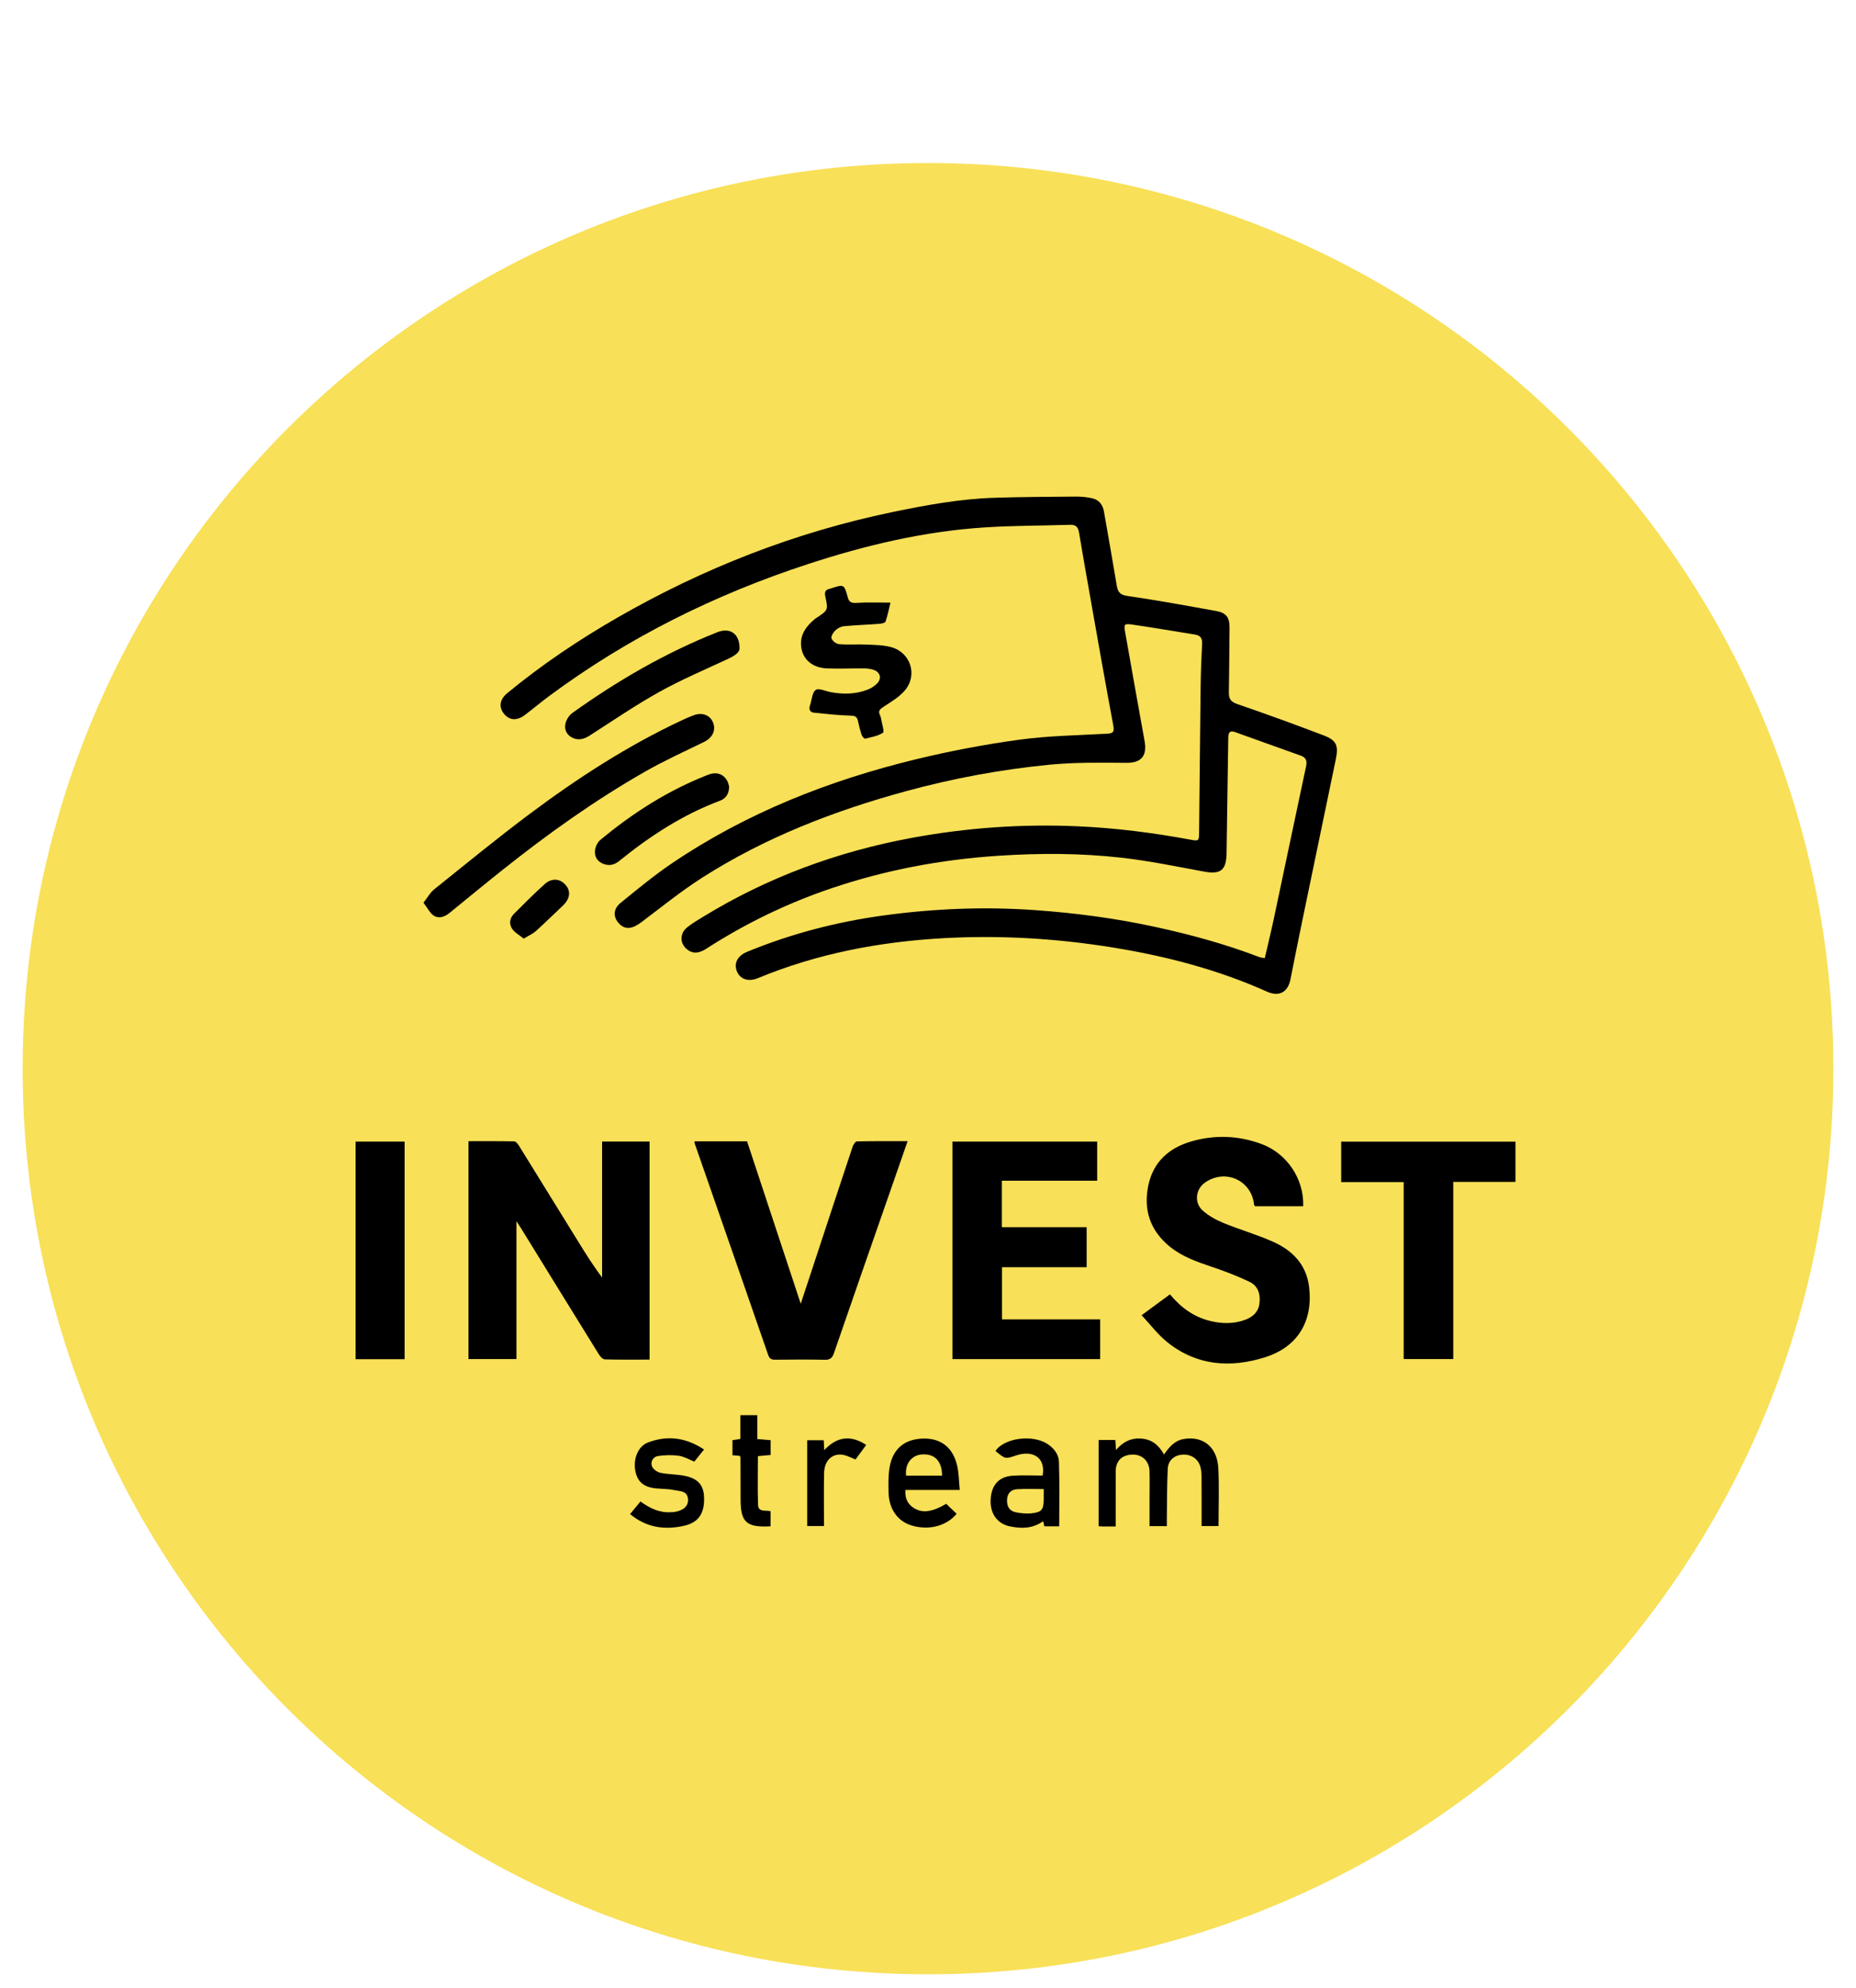 <?xml version="1.0" encoding="UTF-8"?> <svg xmlns="http://www.w3.org/2000/svg" width="410" height="439" viewBox="0 0 410 439" fill="none"><path d="M205 436C315.457 436 405 346.457 405 236C405 125.543 315.457 36 205 36C94.543 36 5 125.543 5 236C5 346.457 94.543 436 205 436Z" fill="#F8E058"></path><path d="M279.395 211.598C280.071 208.674 280.772 205.829 281.38 202.965C283.767 191.733 286.117 180.488 288.514 169.256C288.772 168.044 288.554 167.296 287.301 166.857C282.477 165.158 277.674 163.397 272.856 161.683C271.426 161.175 271.338 162.079 271.326 163.157C271.217 171.569 271.08 179.977 270.955 188.389C270.899 192.203 269.646 193.154 265.962 192.478C259.923 191.368 253.892 190.115 247.799 189.423C238.718 188.392 229.583 188.386 220.452 188.993C207.845 189.832 195.535 192.141 183.555 196.205C173.788 199.518 164.597 203.978 155.94 209.566C154.64 210.404 153.25 210.762 151.885 209.746C150.158 208.459 150.093 206.172 151.792 204.8C152.873 203.925 154.098 203.217 155.288 202.485C169.549 193.752 184.973 188.08 201.388 185.042C213.511 182.798 225.716 181.931 238.054 182.477C246.462 182.848 254.755 183.907 263.011 185.437C264.791 185.768 264.865 185.712 264.887 183.901C265.006 173.102 265.096 162.3 265.23 151.502C265.271 148.388 265.383 145.278 265.554 142.171C265.623 140.937 265.149 140.326 263.983 140.139C259.387 139.4 254.796 138.612 250.19 137.942C248.31 137.667 248.236 137.826 248.566 139.699C249.984 147.699 251.405 155.7 252.851 163.693C253.459 167.059 251.966 168.49 248.837 168.465C243.14 168.421 237.409 168.331 231.752 168.886C221.094 169.933 210.569 171.884 200.216 174.704C184.356 179.024 169.138 184.892 155.226 193.755C150.52 196.754 146.151 200.294 141.685 203.66C139.646 205.196 138.091 205.377 136.739 203.94C135.439 202.563 135.427 200.752 137.05 199.431C140.75 196.42 144.437 193.36 148.379 190.692C164.921 179.491 183.225 172.298 202.541 167.63C209.974 165.834 217.528 164.404 225.105 163.366C231.45 162.494 237.901 162.394 244.312 162.042C245.643 161.97 246.25 161.911 245.939 160.243C244.134 150.626 242.458 140.986 240.747 131.35C239.936 126.781 239.135 122.206 238.369 117.631C238.182 116.506 237.748 115.861 236.48 115.898C230.16 116.098 223.827 116.064 217.522 116.472C204.124 117.335 191.138 120.427 178.428 124.587C157.903 131.313 138.743 140.793 121.346 153.689C119.514 155.048 117.768 156.522 115.948 157.9C114.169 159.246 112.489 159.103 111.292 157.576C110.152 156.123 110.385 154.456 112.053 153.079C119.679 146.789 127.857 141.301 136.418 136.38C155.419 125.46 175.592 117.566 197.075 113.1C204.533 111.548 212.028 110.176 219.663 109.93C225.666 109.737 231.677 109.712 237.686 109.665C238.87 109.656 240.077 109.784 241.233 110.03C242.757 110.357 243.604 111.448 243.869 112.963C244.823 118.407 245.786 123.849 246.693 129.299C246.93 130.733 247.403 131.375 249.074 131.615C255.631 132.559 262.151 133.762 268.674 134.937C270.886 135.336 271.625 136.362 271.61 138.612C271.572 143.389 271.535 148.164 271.463 152.938C271.444 154.272 271.849 154.977 273.274 155.466C279.675 157.663 286.036 159.982 292.362 162.391C295.258 163.494 295.719 164.628 295.077 167.723C292.634 179.516 290.172 191.306 287.731 203.099C286.821 207.493 285.939 211.891 285.067 216.291C284.509 219.108 282.561 220.193 279.928 219.012C269.045 214.134 257.632 211.155 245.889 209.254C233.501 207.247 221.044 206.493 208.534 207.181C194.398 207.961 180.61 210.557 167.452 216.004C165.327 216.883 163.491 216.263 162.78 214.49C162.073 212.72 162.921 211.071 165.018 210.208C174.776 206.187 184.901 203.563 195.354 202.145C206.446 200.64 217.578 200.197 228.732 200.995C237.758 201.64 246.724 202.834 255.584 204.782C263.279 206.471 270.846 208.543 278.204 211.367C278.522 211.485 278.887 211.501 279.395 211.598Z" fill="black"></path><path d="M143.495 300.253C140.145 300.253 136.882 300.297 133.622 300.204C133.17 300.191 132.606 299.596 132.316 299.131C126.601 289.919 120.919 280.685 115.225 271.454C114.929 270.977 114.615 270.509 114.082 269.69C114.082 280.058 114.082 290.034 114.082 300.135C110.479 300.135 107.035 300.135 103.489 300.135C103.489 284.125 103.489 268.159 103.489 252.019C106.886 252.019 110.245 251.988 113.602 252.063C113.963 252.072 114.399 252.63 114.649 253.029C119.052 260.122 123.431 267.231 127.822 274.336C129.446 276.964 131.082 279.585 133.005 282.121C133.005 272.139 133.005 262.16 133.005 252.097C136.564 252.097 139.971 252.097 143.495 252.097C143.495 268.075 143.495 284.044 143.495 300.253Z" fill="black"></path><path d="M243.025 291.371C243.025 294.447 243.025 297.24 243.025 300.147C232.139 300.147 221.318 300.147 210.395 300.147C210.395 284.138 210.395 268.178 210.395 252.112C221.025 252.112 231.637 252.112 242.37 252.112C242.37 254.939 242.37 257.753 242.37 260.745C235.346 260.745 228.365 260.745 221.312 260.745C221.312 264.223 221.312 267.527 221.312 271.014C227.511 271.014 233.706 271.014 240.045 271.014C240.045 274.009 240.045 276.823 240.045 279.846C233.85 279.846 227.648 279.846 221.343 279.846C221.343 283.761 221.343 287.469 221.343 291.371C228.486 291.371 235.667 291.371 243.025 291.371Z" fill="black"></path><path d="M252.19 290.452C254.509 288.744 256.457 287.314 258.455 285.843C260.904 288.813 263.803 290.895 267.486 291.758C270.014 292.353 272.532 292.375 274.994 291.49C276.646 290.898 277.917 289.847 278.195 288.012C278.506 285.949 277.986 284.016 276.038 283.085C273.349 281.794 270.537 280.719 267.708 279.769C264.398 278.656 261.119 277.515 258.383 275.281C254.032 271.725 252.521 267.072 253.699 261.658C254.808 256.557 258.261 253.499 263.136 252.078C268.365 250.557 273.62 250.757 278.725 252.664C284.341 254.758 288.099 260.412 287.881 266.392C286.095 266.392 284.294 266.392 282.492 266.392C280.732 266.392 278.971 266.392 277.272 266.392C277.148 266.23 277.045 266.159 277.039 266.078C276.493 260.633 270.631 258.003 266.143 261.191C264.142 262.612 263.756 265.588 265.635 267.293C266.938 268.474 268.586 269.387 270.229 270.064C273.863 271.56 277.677 272.641 281.258 274.246C285.537 276.163 288.601 279.282 289.19 284.238C290.084 291.77 286.681 297.464 279.451 299.739C271.778 302.155 264.336 301.622 257.831 296.38C255.771 294.728 254.144 292.537 252.19 290.452Z" fill="black"></path><path d="M153.4 252.05C157.267 252.05 161.051 252.05 165.031 252.05C168.926 263.831 172.834 275.649 176.889 287.918C178.048 284.406 179.061 281.336 180.074 278.263C182.826 269.917 185.568 261.568 188.348 253.234C188.501 252.776 188.953 252.075 189.28 252.069C192.942 251.985 196.607 252.016 200.494 252.016C199.163 255.846 197.913 259.446 196.657 263.045C192.509 274.95 188.345 286.849 184.244 298.77C183.864 299.88 183.402 300.319 182.193 300.291C178.562 300.21 174.926 300.241 171.295 300.278C170.469 300.288 170.005 300.116 169.699 299.234C164.311 283.655 158.882 268.091 153.465 252.524C153.434 252.427 153.437 252.324 153.4 252.05Z" fill="black"></path><path d="M310.077 261.057C305.355 261.057 300.899 261.057 296.277 261.057C296.277 258.059 296.277 255.145 296.277 252.119C309.064 252.119 321.864 252.119 334.775 252.119C334.775 255.048 334.775 257.971 334.775 261.013C330.191 261.013 325.691 261.013 321.031 261.013C321.031 274.09 321.031 287.046 321.031 300.132C317.326 300.132 313.779 300.132 310.077 300.132C310.077 287.158 310.077 274.205 310.077 261.057Z" fill="black"></path><path d="M89.38 300.163C85.74 300.163 82.19 300.163 78.553 300.163C78.553 284.116 78.553 268.163 78.553 252.109C82.147 252.109 85.699 252.109 89.38 252.109C89.38 268.11 89.38 284.094 89.38 300.163Z" fill="black"></path><path d="M93.55 199.356C94.466 198.184 95.021 197.118 95.878 196.433C102.881 190.817 109.827 185.116 117.014 179.744C127.582 171.84 138.64 164.678 150.632 159.065C151.477 158.67 152.334 158.292 153.206 157.965C155.107 157.255 156.837 157.903 157.507 159.542C158.215 161.269 157.386 162.936 155.55 163.834C151.178 165.972 146.73 167.988 142.51 170.397C131.453 176.708 121.106 184.085 111.149 192.004C107.169 195.17 103.245 198.405 99.3 201.615C98.253 202.469 96.975 202.937 95.853 202.229C94.962 201.665 94.447 200.521 93.55 199.356Z" fill="black"></path><path d="M196.707 133.086C196.327 134.629 196.068 135.988 195.613 137.281C195.51 137.571 194.737 137.727 194.257 137.764C191.643 137.96 189.015 138.044 186.407 138.297C185.737 138.362 184.992 138.771 184.499 139.247C184.044 139.687 183.518 140.575 183.686 141.005C183.91 141.575 184.752 142.208 185.372 142.258C187.435 142.417 189.523 142.261 191.596 142.351C193.344 142.429 195.142 142.457 196.813 142.9C201.154 144.05 202.79 149.08 199.867 152.499C198.627 153.945 196.866 154.983 195.239 156.046C194.435 156.572 193.902 156.956 194.398 157.959C194.553 158.277 194.641 158.642 194.697 158.997C194.856 159.975 195.395 161.599 195.046 161.824C193.924 162.55 192.478 162.796 191.131 163.123C190.941 163.17 190.477 162.674 190.371 162.353C190.025 161.325 189.745 160.268 189.523 159.206C189.308 158.168 188.757 158.056 187.747 158.031C185.129 157.962 182.517 157.657 179.909 157.401C178.905 157.305 178.615 156.703 178.943 155.753C179.342 154.59 179.379 152.998 180.18 152.374C180.791 151.897 182.352 152.63 183.487 152.845C186.242 153.362 188.975 153.328 191.611 152.324C192.406 152.022 193.201 151.517 193.787 150.903C194.815 149.825 194.454 148.46 193.051 147.952C192.387 147.712 191.636 147.615 190.926 147.609C188.174 147.581 185.422 147.712 182.673 147.606C179.444 147.484 177.254 145.586 176.973 142.704C176.714 140.061 178.179 138.197 180.102 136.62C180.22 136.524 180.37 136.461 180.498 136.371C182.938 134.716 182.957 134.713 182.312 131.709C182.109 130.767 182.321 130.188 183.328 130.032C183.427 130.016 183.518 129.954 183.617 129.923C186.46 129.003 186.475 128.997 187.286 131.955C187.572 133.002 188.121 133.204 189.205 133.139C191.608 132.983 194.024 133.086 196.707 133.086Z" fill="black"></path><path d="M163.37 143.193C163.379 144.09 162.254 144.842 160.839 145.502C155.728 147.88 150.517 150.09 145.602 152.826C140.317 155.768 135.308 159.209 130.207 162.475C128.913 163.304 127.598 163.566 126.267 162.833C125.046 162.16 124.594 160.904 124.955 159.626C125.189 158.804 125.784 157.912 126.479 157.417C136.461 150.289 147.011 144.162 158.439 139.628C161.16 138.546 163.37 139.796 163.37 143.193Z" fill="black"></path><path d="M246.462 337.113C245.375 337.113 244.549 337.116 243.72 337.109C243.414 337.106 243.112 337.081 242.694 337.06C242.694 330.689 242.694 324.391 242.694 318.002C243.95 318.002 245.122 318.002 246.381 318.002C246.428 318.694 246.472 319.339 246.528 320.221C248.111 318.367 249.912 317.497 252.218 317.703C254.525 317.905 256.008 319.186 257.133 321.209C258.286 319.548 259.505 318.108 261.549 317.778C265.825 317.089 268.907 319.588 269.138 324.297C269.344 328.489 269.182 332.696 269.182 337.007C267.96 337.007 266.798 337.007 265.439 337.007C265.439 333.342 265.454 329.673 265.426 326.005C265.42 325.292 265.348 324.55 265.152 323.867C264.65 322.138 263.067 321.119 261.225 321.237C259.424 321.355 258.056 322.48 257.962 324.366C257.781 327.991 257.813 331.627 257.76 335.261C257.75 335.819 257.76 336.38 257.76 337.028C256.46 337.028 255.298 337.028 253.942 337.028C253.942 334.89 253.942 332.827 253.942 330.767C253.942 328.795 253.992 326.819 253.929 324.846C253.858 322.621 252.262 321.156 250.112 321.231C247.79 321.312 246.475 322.636 246.465 324.955C246.453 328.944 246.462 332.93 246.462 337.113Z" fill="black"></path><path d="M161.066 173.694C161.06 175.396 160.281 176.365 159.047 176.83C150.794 179.921 143.536 184.658 136.739 190.175C135.573 191.122 134.286 191.284 132.965 190.63C131.69 189.997 131.226 188.819 131.487 187.494C131.628 186.79 132.033 185.983 132.572 185.531C139.79 179.516 147.637 174.52 156.426 171.095C158.28 170.372 159.835 170.911 160.667 172.488C160.904 172.934 160.988 173.454 161.066 173.694Z" fill="black"></path><path d="M212.015 329.038C207.771 329.038 203.897 329.038 200.01 329.038C199.879 330.873 200.484 332.204 201.971 333.092C203.828 334.202 205.944 333.912 209.026 332.098C209.784 332.827 210.56 333.572 211.323 334.308C209.026 337.103 204.922 338.066 201.145 336.81C198.212 335.835 196.361 333.158 196.286 329.58C196.249 327.719 196.205 325.821 196.523 324.005C197.246 319.903 199.87 317.784 203.959 317.69C207.867 317.6 210.55 319.685 211.451 323.733C211.819 325.373 211.822 327.093 212.015 329.038ZM208.11 325.874C208.079 322.649 206.487 321.025 203.707 321.193C201.363 321.337 199.855 323.294 200.163 325.874C202.775 325.874 205.399 325.874 208.11 325.874Z" fill="black"></path><path d="M233.984 337.072C232.902 337.072 231.868 337.072 230.708 337.072C230.627 336.745 230.543 336.386 230.431 335.938C228.14 337.602 225.653 337.611 223.098 337.085C220.33 336.514 218.71 334.286 218.834 331.257C218.968 328.009 220.598 326.102 223.693 325.893C225.909 325.744 228.14 325.865 230.319 325.865C231.029 322.026 228.312 320.112 224.413 321.433C222.069 322.228 222.069 322.228 219.894 320.417C220.153 320.128 220.38 319.807 220.67 319.563C223.279 317.376 228.337 317.011 231.247 318.8C232.747 319.722 233.865 321.103 233.921 322.795C234.087 327.498 233.984 332.213 233.984 337.072ZM230.562 328.844C228.555 328.844 226.619 328.76 224.69 328.873C223.366 328.95 222.534 329.745 222.462 331.173C222.387 332.662 222.976 333.722 224.494 333.993C225.544 334.183 226.644 334.314 227.701 334.217C230.119 333.999 230.559 333.426 230.562 330.995C230.562 330.328 230.562 329.661 230.562 328.844Z" fill="black"></path><path d="M139.185 334.367C140.008 333.373 140.725 332.506 141.482 331.59C143.53 333.052 145.63 334.108 148.145 333.955C148.351 333.943 148.563 333.955 148.769 333.931C150.841 333.675 152.035 332.684 151.991 331.222C151.932 329.169 150.193 329.34 148.928 329.072C147.625 328.795 146.257 328.819 144.92 328.692C142.143 328.427 140.709 327.19 140.298 324.544C139.958 322.353 140.775 319.461 143.171 318.547C147.5 316.899 151.583 317.497 155.531 320.109C154.78 321.041 154.104 321.879 153.375 322.783C152.234 322.334 151.134 321.664 149.959 321.496C148.469 321.281 146.902 321.33 145.403 321.536C144.3 321.686 143.67 322.748 143.997 323.752C144.206 324.394 145.11 325.07 145.817 325.229C147.372 325.585 149.009 325.569 150.598 325.806C153.951 326.308 155.401 327.741 155.528 330.558C155.69 334.195 154.329 336.255 151.034 336.972C146.793 337.904 142.804 337.377 139.185 334.367Z" fill="black"></path><path d="M170.223 337.066C164.84 337.365 163.6 336.178 163.6 331.02C163.6 327.963 163.591 324.905 163.578 321.848C163.578 321.758 163.494 321.664 163.419 321.514C162.949 321.471 162.444 321.427 161.805 321.368C161.805 320.296 161.805 319.239 161.805 318.04C162.272 317.968 162.815 317.884 163.56 317.771C163.56 316.085 163.56 314.356 163.56 312.526C164.875 312.526 165.994 312.526 167.296 312.526C167.296 314.212 167.296 315.942 167.296 317.8C168.362 317.89 169.257 317.968 170.241 318.052C170.241 319.14 170.241 320.153 170.241 321.315C169.347 321.396 168.449 321.48 167.421 321.574C167.421 325.204 167.337 328.773 167.458 332.332C167.514 334.018 169.132 333.457 170.226 333.741C170.223 334.844 170.223 335.941 170.223 337.066Z" fill="black"></path><path d="M191.353 319.093C190.496 320.258 189.735 321.296 188.981 322.322C188.08 321.96 187.27 321.502 186.404 321.318C183.954 320.801 182.106 322.459 182.047 325.27C181.975 328.642 182.022 332.014 182.019 335.386C182.019 335.897 182.019 336.408 182.019 337.013C180.741 337.013 179.582 337.013 178.319 337.013C178.319 330.717 178.319 324.463 178.319 318.058C179.5 318.058 180.691 318.058 181.963 318.058C182 318.741 182.034 319.351 182.084 320.243C184.905 317.223 187.931 316.864 191.353 319.093Z" fill="black"></path><path d="M115.693 207.284C114.739 206.505 113.714 205.972 113.147 205.128C112.445 204.09 112.555 202.8 113.508 201.846C115.74 199.615 117.962 197.368 120.308 195.261C121.904 193.83 123.727 194.011 124.968 195.457C126.171 196.86 125.893 198.555 124.273 200.066C122.303 201.902 120.402 203.806 118.398 205.601C117.712 206.218 116.812 206.602 115.693 207.284Z" fill="black"></path></svg> 